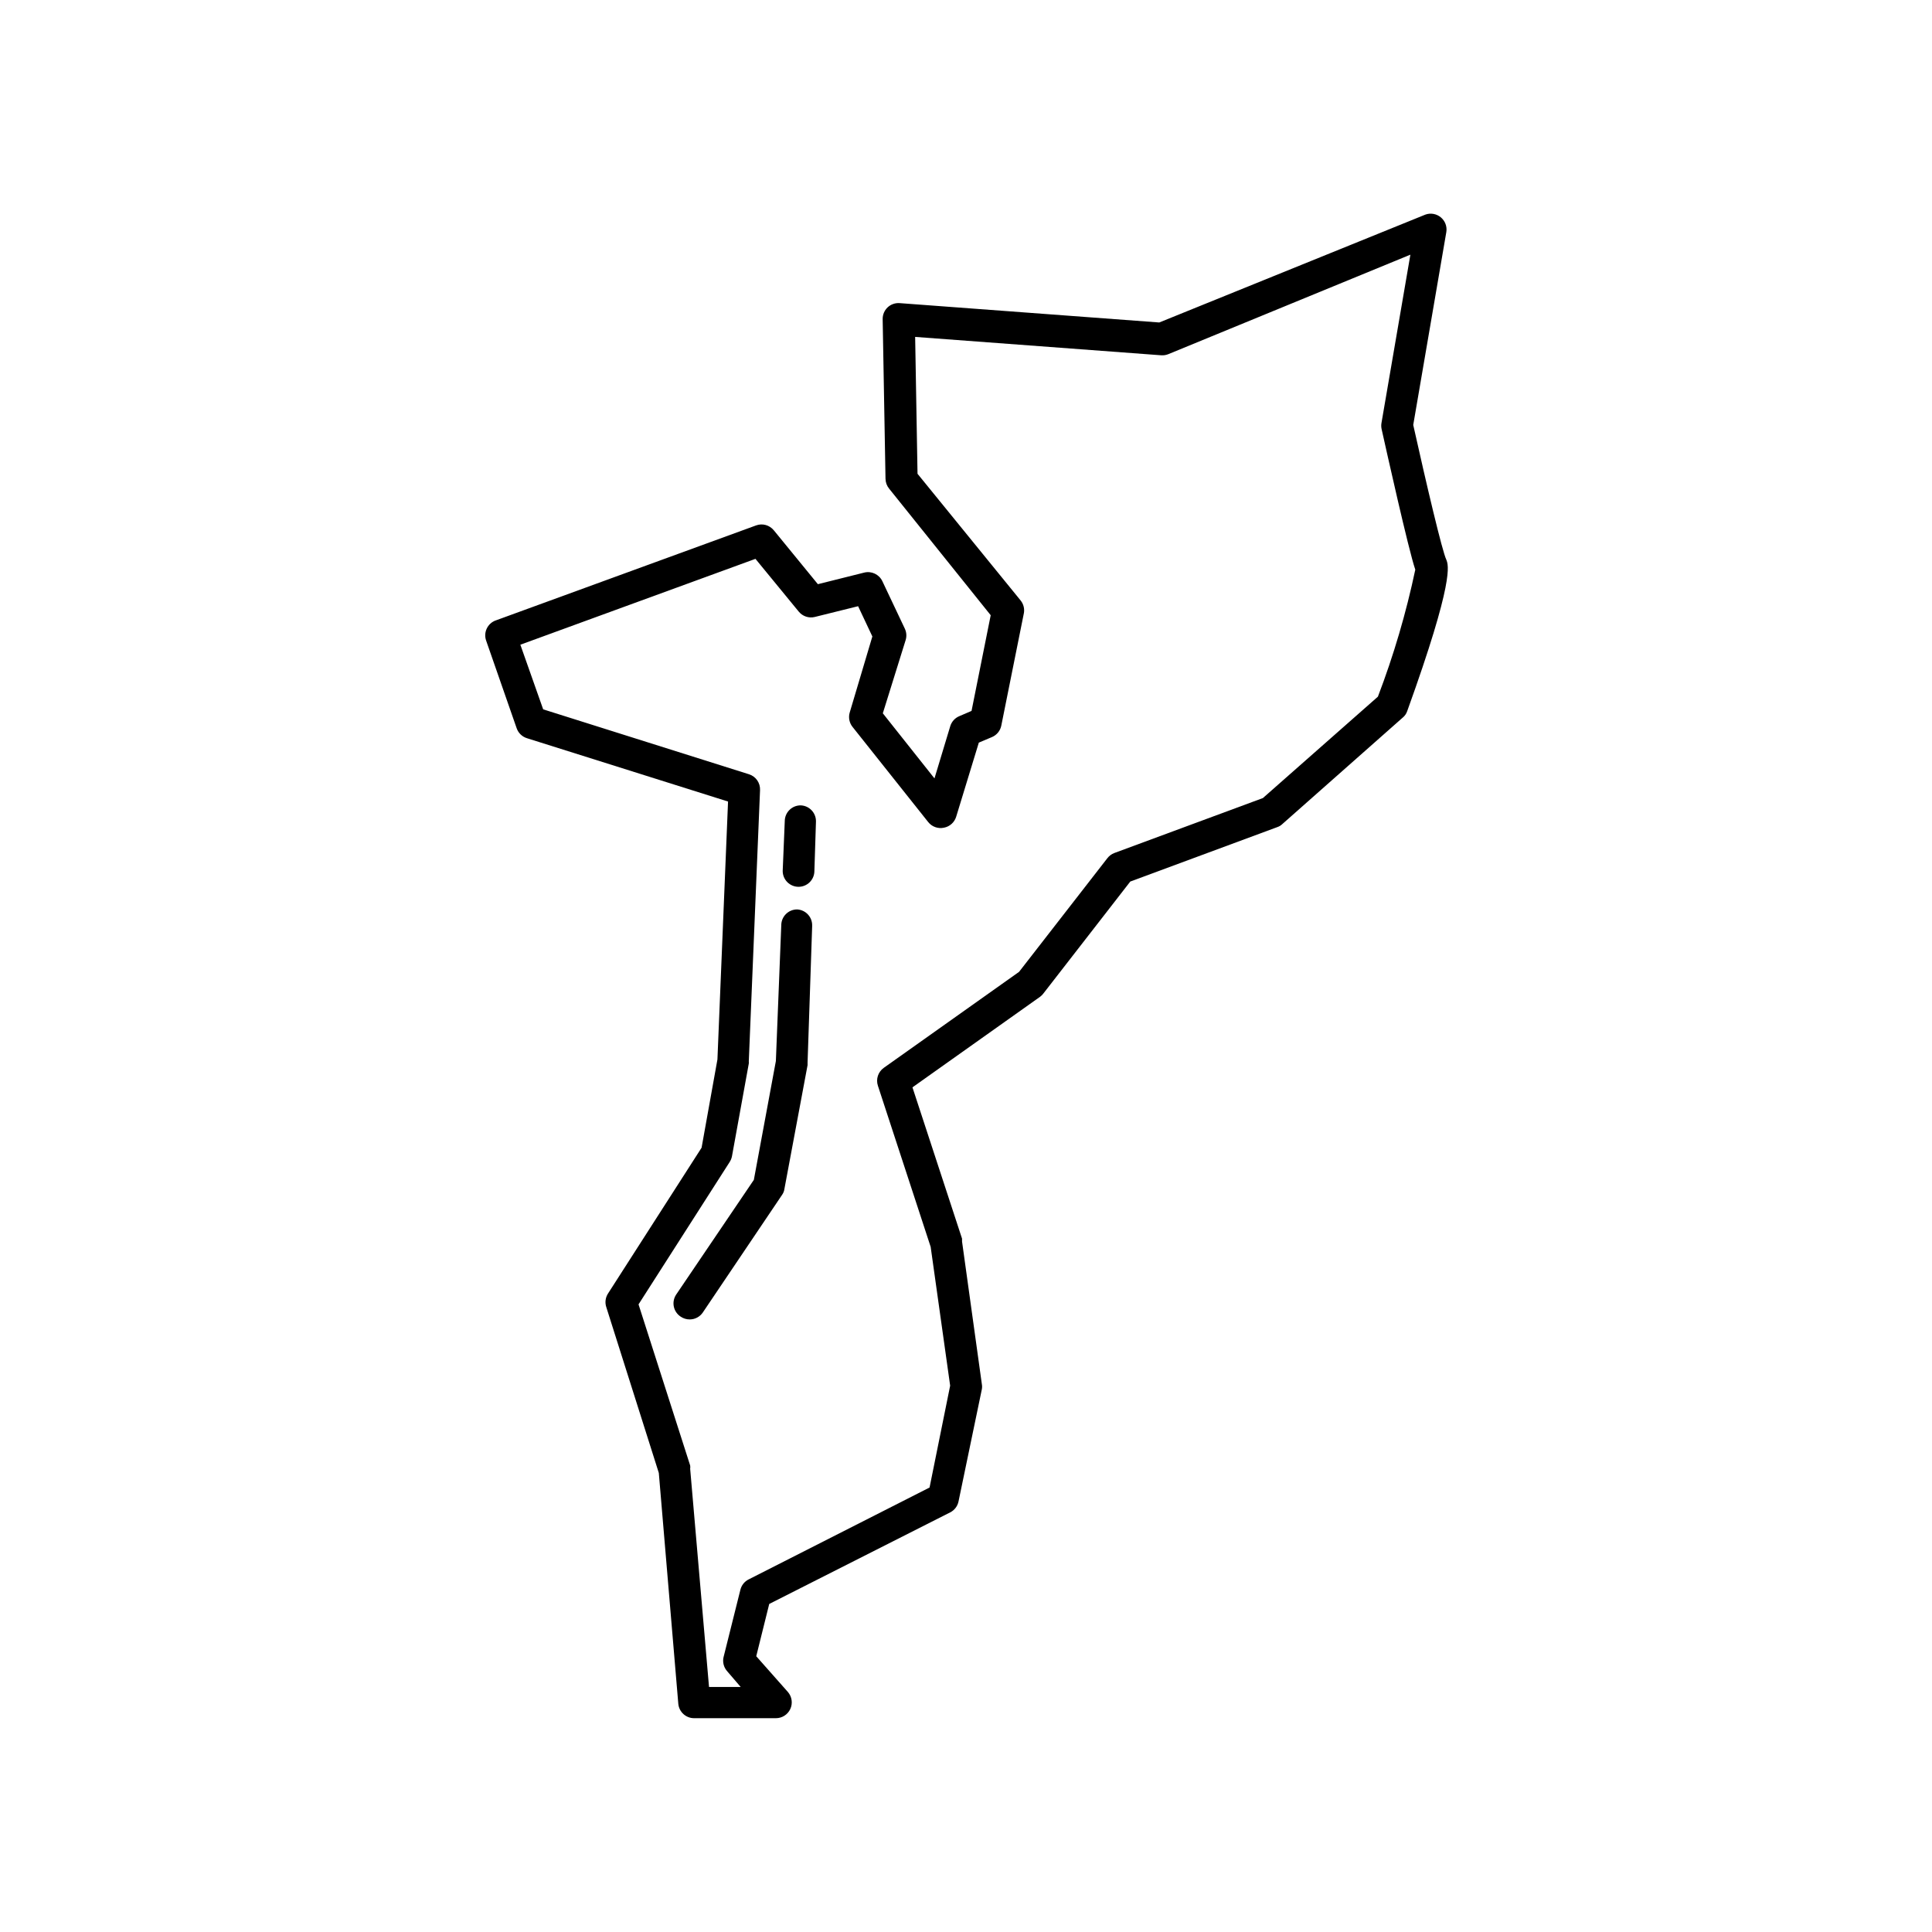 <?xml version="1.0" encoding="UTF-8"?>
<!-- Uploaded to: SVG Repo, www.svgrepo.com, Generator: SVG Repo Mixer Tools -->
<svg fill="#000000" width="800px" height="800px" version="1.1" viewBox="144 144 512 512" xmlns="http://www.w3.org/2000/svg">
 <g>
  <path d="m518.52 256.62 8.773-51.137c0.234-1.461-0.32-2.934-1.457-3.883-1.137-0.945-2.688-1.227-4.082-0.734l-70.535 28.594-68.77-5.125c-1.191-0.098-2.367 0.312-3.234 1.133-0.848 0.809-1.32 1.938-1.301 3.109l0.754 42.32h0.004c0.012 0.93 0.34 1.832 0.922 2.559l26.953 33.586-5.078 25.359-3.234 1.387c-1.141 0.473-2.016 1.426-2.391 2.602l-4.199 13.898-13.688-17.254 6.047-19.398c0.309-1 0.234-2.074-0.211-3.023l-5.961-12.594c-0.863-1.812-2.887-2.762-4.828-2.269l-12.258 3.066-11.672-14.273h-0.004c-1.129-1.395-3.016-1.918-4.699-1.301l-69.023 25.191v-0.004c-2.156 0.789-3.277 3.168-2.519 5.332l8.102 23.262c0.441 1.238 1.434 2.203 2.688 2.602l53.32 16.793-2.812 68.352-4.199 23.387-24.812 38.668v-0.004c-0.668 1.051-0.836 2.344-0.461 3.527l13.938 44 5.164 61.172c0.199 2.168 2.019 3.828 4.199 3.82h21.664c1.641 0.004 3.133-0.949 3.82-2.438 0.688-1.488 0.441-3.246-0.629-4.492l-8.398-9.488 3.441-13.855 47.949-24.266c1.156-0.582 1.977-1.668 2.223-2.938l6.172-29.684c0.086-0.457 0.086-0.926 0-1.387l-5.246-37.785c0.02-0.25 0.02-0.504 0-0.754l-13.141-40.094 33.84-24.016c0.336-0.25 0.633-0.547 0.879-0.883l23.008-29.641 39.004-14.441c0.488-0.168 0.93-0.441 1.301-0.801l31.906-28.215 0.004 0.004c0.547-0.453 0.953-1.047 1.176-1.723 12.594-34.891 10.914-38.668 10.371-40.094-1.094-2.227-5.25-19.902-8.777-35.73zm-9.363 72.004-30.48 26.871-39.383 14.57 0.004-0.004c-0.734 0.281-1.375 0.762-1.848 1.387l-23.387 30.102-35.855 25.441v0.004c-1.504 1.066-2.133 2.992-1.551 4.742l13.98 42.699 5.164 36.777-5.457 26.996-47.945 24.352h-0.004c-1.09 0.547-1.887 1.543-2.18 2.727l-4.449 17.801h-0.004c-0.328 1.336 0.016 2.746 0.926 3.781l3.609 4.199h-8.398l-4.996-57.812c0.043-0.293 0.043-0.59 0-0.883l-13.684-42.699 24.184-37.785h-0.004c0.293-0.461 0.492-0.973 0.59-1.512l4.449-24.52c0.023-0.195 0.023-0.391 0-0.586l2.981-71.879c0.094-1.891-1.094-3.613-2.894-4.195l-54.578-17.215-6.047-17.129 62.305-22.754 11.504 14.023v-0.004c1.023 1.223 2.648 1.758 4.195 1.387l11.504-2.856 3.777 8.02-6 20.152c-0.391 1.32-0.109 2.746 0.754 3.82l20.027 25.191c0.992 1.266 2.625 1.855 4.199 1.512 1.531-0.293 2.773-1.406 3.231-2.898l6.004-19.648 3.484-1.469c1.285-0.547 2.215-1.695 2.477-3.066l5.961-29.684h0.004c0.242-1.215-0.066-2.473-0.84-3.441l-27.332-33.586-0.629-36.273 65.203 4.871-0.004-0.004c0.645 0.051 1.289-0.051 1.891-0.293l64.152-26.367-7.644 44.504c-0.105 0.543-0.105 1.098 0 1.637 1.219 5.457 7.137 32.074 8.941 37.324h0.004c-2.418 11.465-5.731 22.727-9.91 33.672z"/>
  <path d="m356.17 357.43c-2.32 0-4.199 1.879-4.199 4.199l-0.547 13.184c0 1.113 0.441 2.18 1.23 2.969 0.789 0.785 1.855 1.23 2.969 1.23 1.113 0 2.18-0.445 2.969-1.23 0.789-0.789 1.23-1.855 1.23-2.969l0.418-13.098c0.047-2.305-1.77-4.215-4.07-4.285z"/>
  <path d="m355.24 385.01c-2.316 0-4.195 1.879-4.195 4.195l-1.43 35.98-5.836 31.488-20.613 30.441c-0.613 0.938-0.824 2.082-0.59 3.18 0.238 1.098 0.902 2.051 1.848 2.656 0.695 0.465 1.516 0.715 2.352 0.711 1.398 0.004 2.703-0.688 3.484-1.848l20.992-31.152c0.34-0.469 0.555-1.02 0.629-1.594l6.133-32.789v-0.629l1.219-36.273-0.004-0.004c0.098-2.301-1.684-4.25-3.988-4.363z"/>
 </g>
</svg>